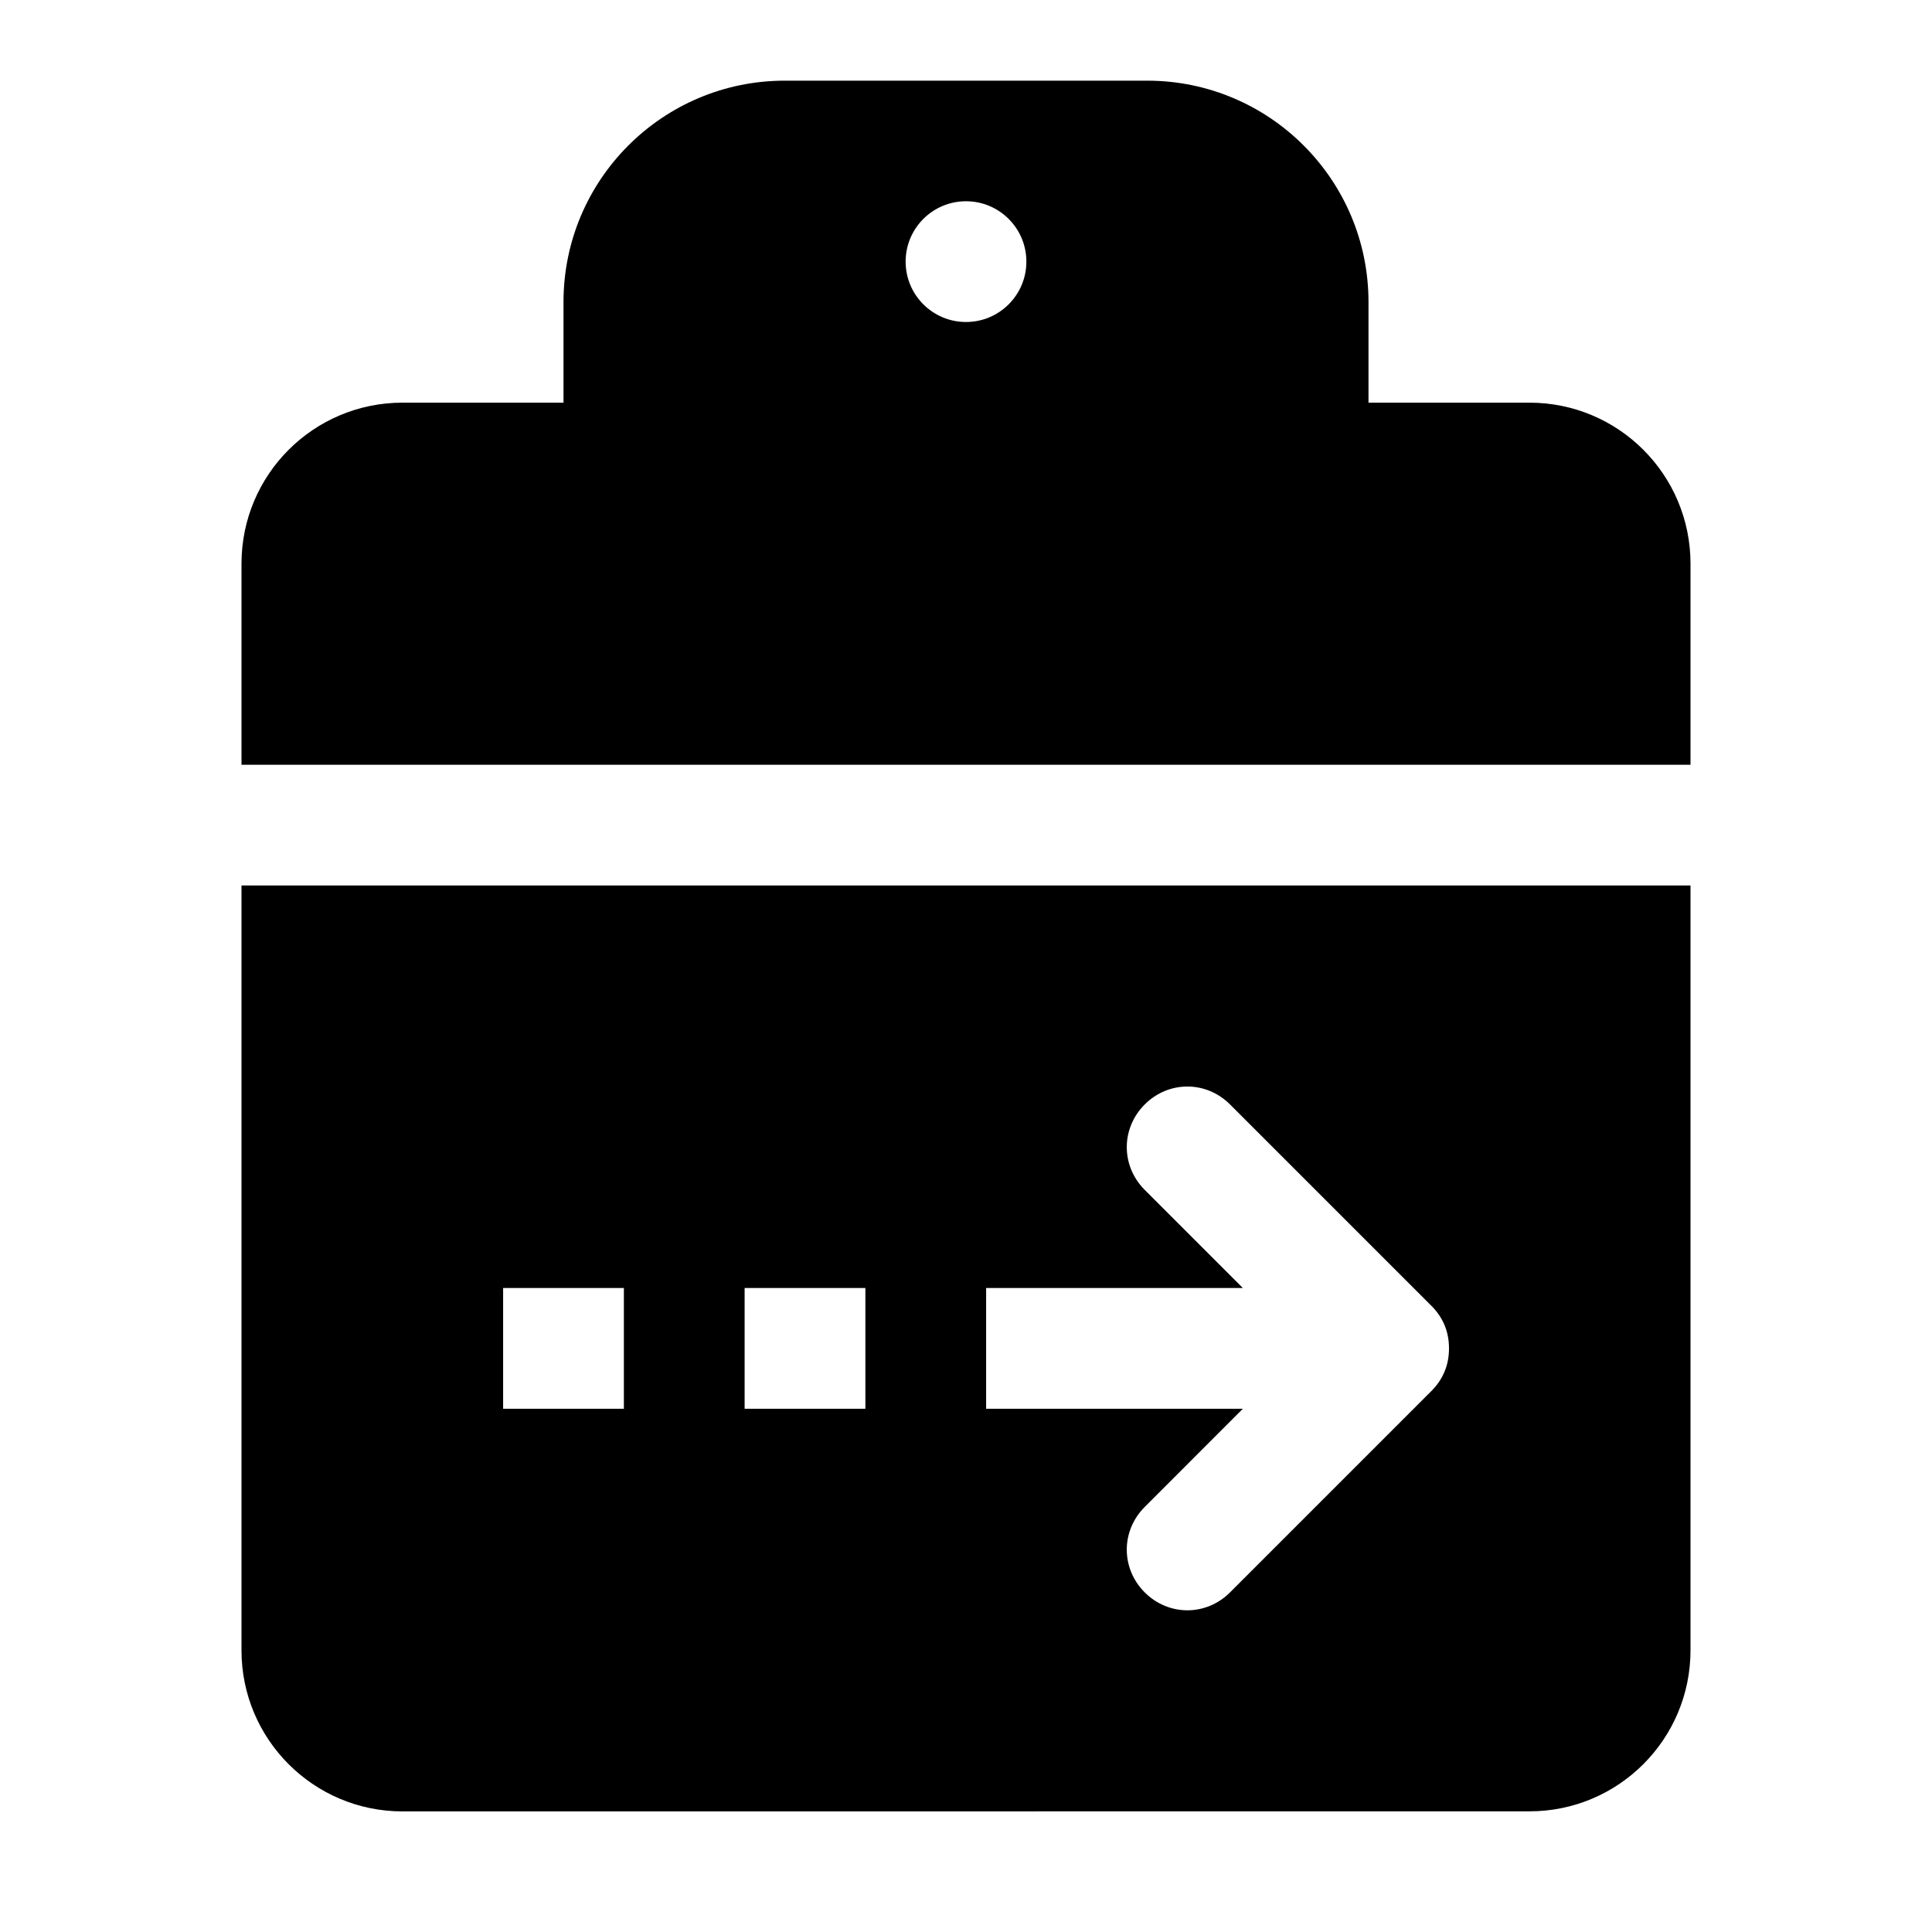 <svg viewBox="0 0 24 24" xmlns="http://www.w3.org/2000/svg"
	xmlns:xlink="http://www.w3.org/1999/xlink">
	<g clip-path="url(#clip131_1885)">
		<path id="矢量 187"
			d="M9.75 1.002L14.25 1.002C15.769 1.002 17 2.233 17 3.752L17 5.002L19 5.002C20.105 5.002 21 5.897 21 7.002L21 9.5L3 9.5L3 11L21 11L21 20.501C21 21.605 20.105 22.501 19 22.501L5 22.502C3.896 22.502 3 21.606 3 20.502L3 7.002C3 5.897 3.895 5.002 5 5.002L7 5.002L7 3.752C7 2.233 8.231 1.002 9.75 1.002ZM12 2.5C11.586 2.5 11.25 2.836 11.25 3.25C11.25 3.664 11.586 4 12 4C12.414 4 12.75 3.664 12.75 3.25C12.75 2.836 12.414 2.5 12 2.5ZM15.28 19.781L17.78 17.281C17.854 17.207 17.908 17.127 17.945 17.038C17.982 16.95 18 16.854 18 16.75C18 16.647 17.982 16.551 17.945 16.462C17.908 16.374 17.854 16.293 17.78 16.22L15.28 13.72C14.983 13.423 14.517 13.423 14.22 13.72C13.923 14.017 13.923 14.484 14.22 14.781L15.439 16L12.25 16L12.25 17.5L15.439 17.5L14.22 18.72C13.923 19.017 13.923 19.484 14.22 19.781C14.517 20.078 14.983 20.078 15.28 19.781ZM6.25 17.5L6.25 16L7.75 16L7.75 17.5L6.25 17.5ZM10.75 16L9.25 16L9.25 17.5L10.75 17.5L10.75 16Z"
			fill-opacity="1" fill-rule="evenodd" />
	</g>
</svg>